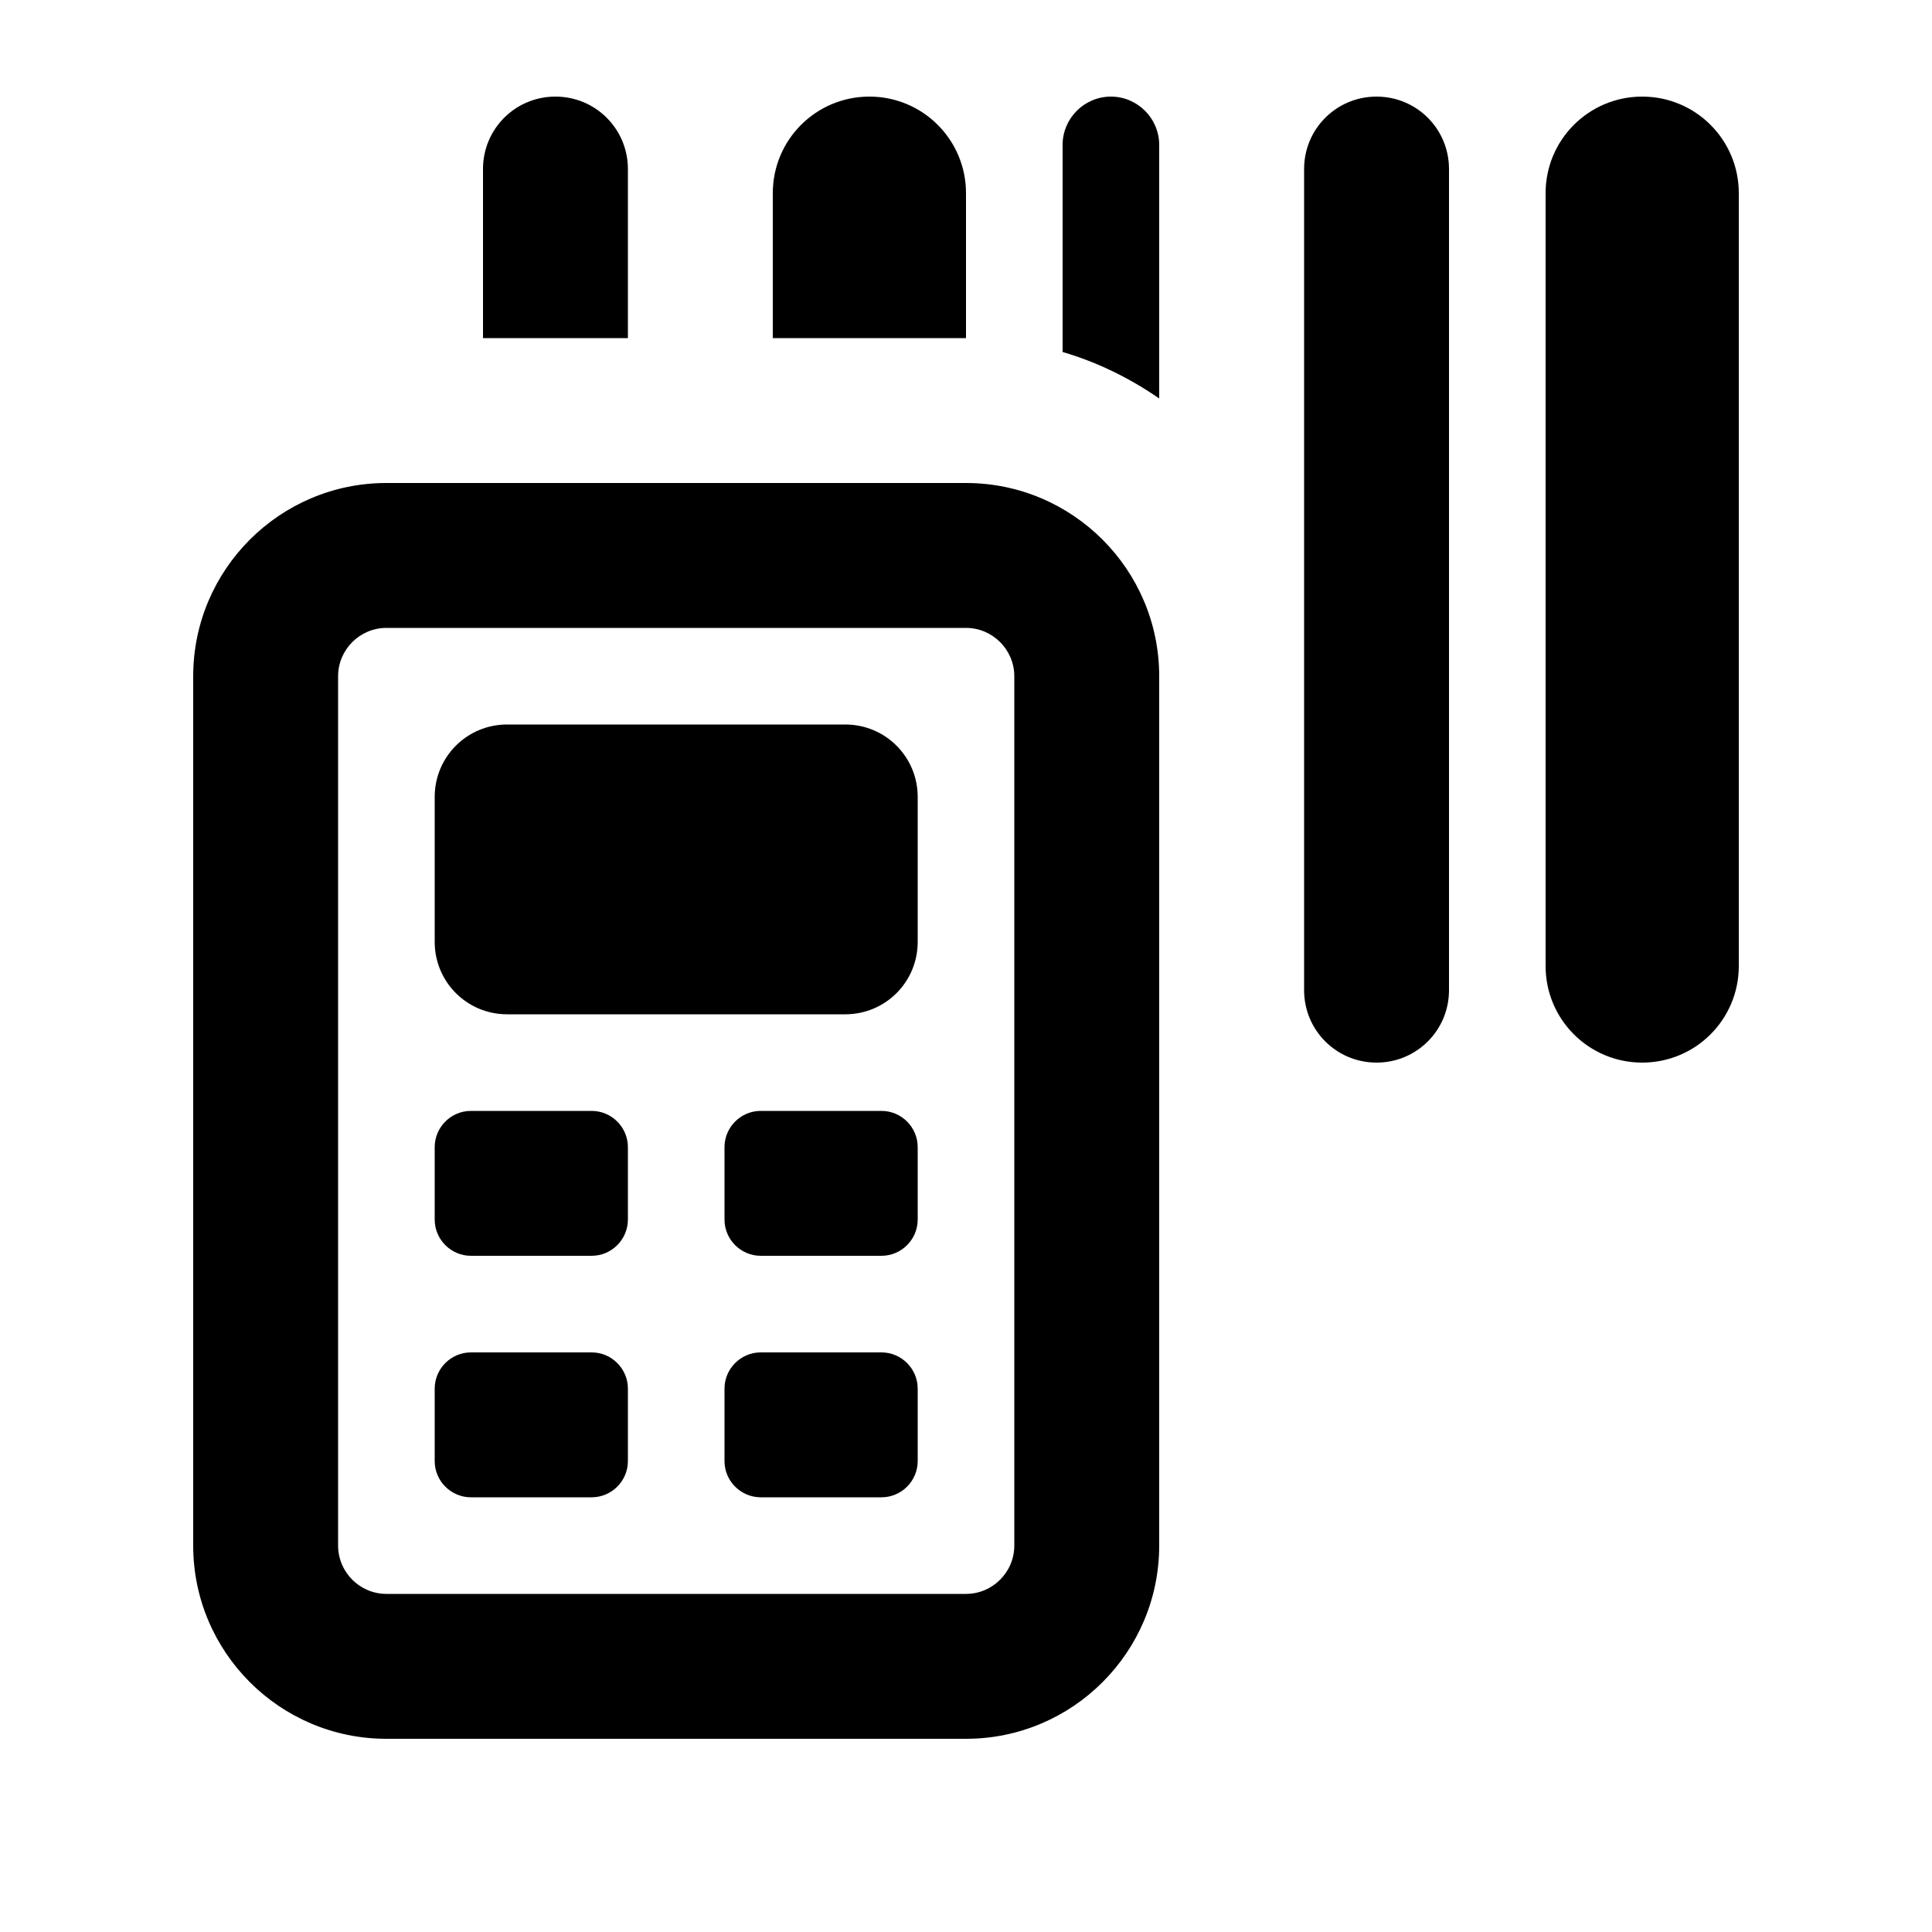 <svg xmlns="http://www.w3.org/2000/svg" viewBox="0 0 640 640"><!--! Font Awesome Pro 7.1.0 by @fontawesome - https://fontawesome.com License - https://fontawesome.com/license (Commercial License) Copyright 2025 Fonticons, Inc. --><path fill="currentColor" d="M184 32C170.7 32 160 42.7 160 56L160 112L208 112L208 56C208 42.7 197.3 32 184 32zM456 352C469.3 352 480 341.3 480 328L480 56C480 42.7 469.3 32 456 32C442.7 32 432 42.7 432 56L432 328C432 341.3 442.7 352 456 352zM384 48C384 39.2 376.8 32 368 32C359.2 32 352 39.2 352 48L352 116.6C363.6 120 374.3 125.3 384 132L384 48zM320 64C320 46.3 305.7 32 288 32C270.3 32 256 46.3 256 64L256 112L320 112L320 64zM512 64L512 320C512 337.7 526.3 352 544 352C561.7 352 576 337.7 576 320L576 64C576 46.3 561.7 32 544 32C526.3 32 512 46.3 512 64zM320 208C328.8 208 336 215.2 336 224L336 512C336 520.8 328.8 528 320 528L128 528C119.2 528 112 520.8 112 512L112 224C112 215.2 119.2 208 128 208L320 208zM128 160C92.7 160 64 188.7 64 224L64 512C64 547.3 92.7 576 128 576L320 576C355.3 576 384 547.3 384 512L384 224C384 188.7 355.3 160 320 160L128 160zM240 380L240 404C240 410.6 245.4 416 252 416L292 416C298.6 416 304 410.6 304 404L304 380C304 373.4 298.6 368 292 368L252 368C245.4 368 240 373.4 240 380zM168 240C154.7 240 144 250.7 144 264L144 312C144 325.3 154.7 336 168 336L280 336C293.3 336 304 325.3 304 312L304 264C304 250.7 293.3 240 280 240L168 240zM240 460L240 484C240 490.6 245.4 496 252 496L292 496C298.6 496 304 490.6 304 484L304 460C304 453.4 298.6 448 292 448L252 448C245.4 448 240 453.4 240 460zM156 368C149.4 368 144 373.4 144 380L144 404C144 410.6 149.4 416 156 416L196 416C202.6 416 208 410.6 208 404L208 380C208 373.4 202.6 368 196 368L156 368zM144 460L144 484C144 490.6 149.4 496 156 496L196 496C202.6 496 208 490.6 208 484L208 460C208 453.4 202.6 448 196 448L156 448C149.4 448 144 453.4 144 460z"/></svg>